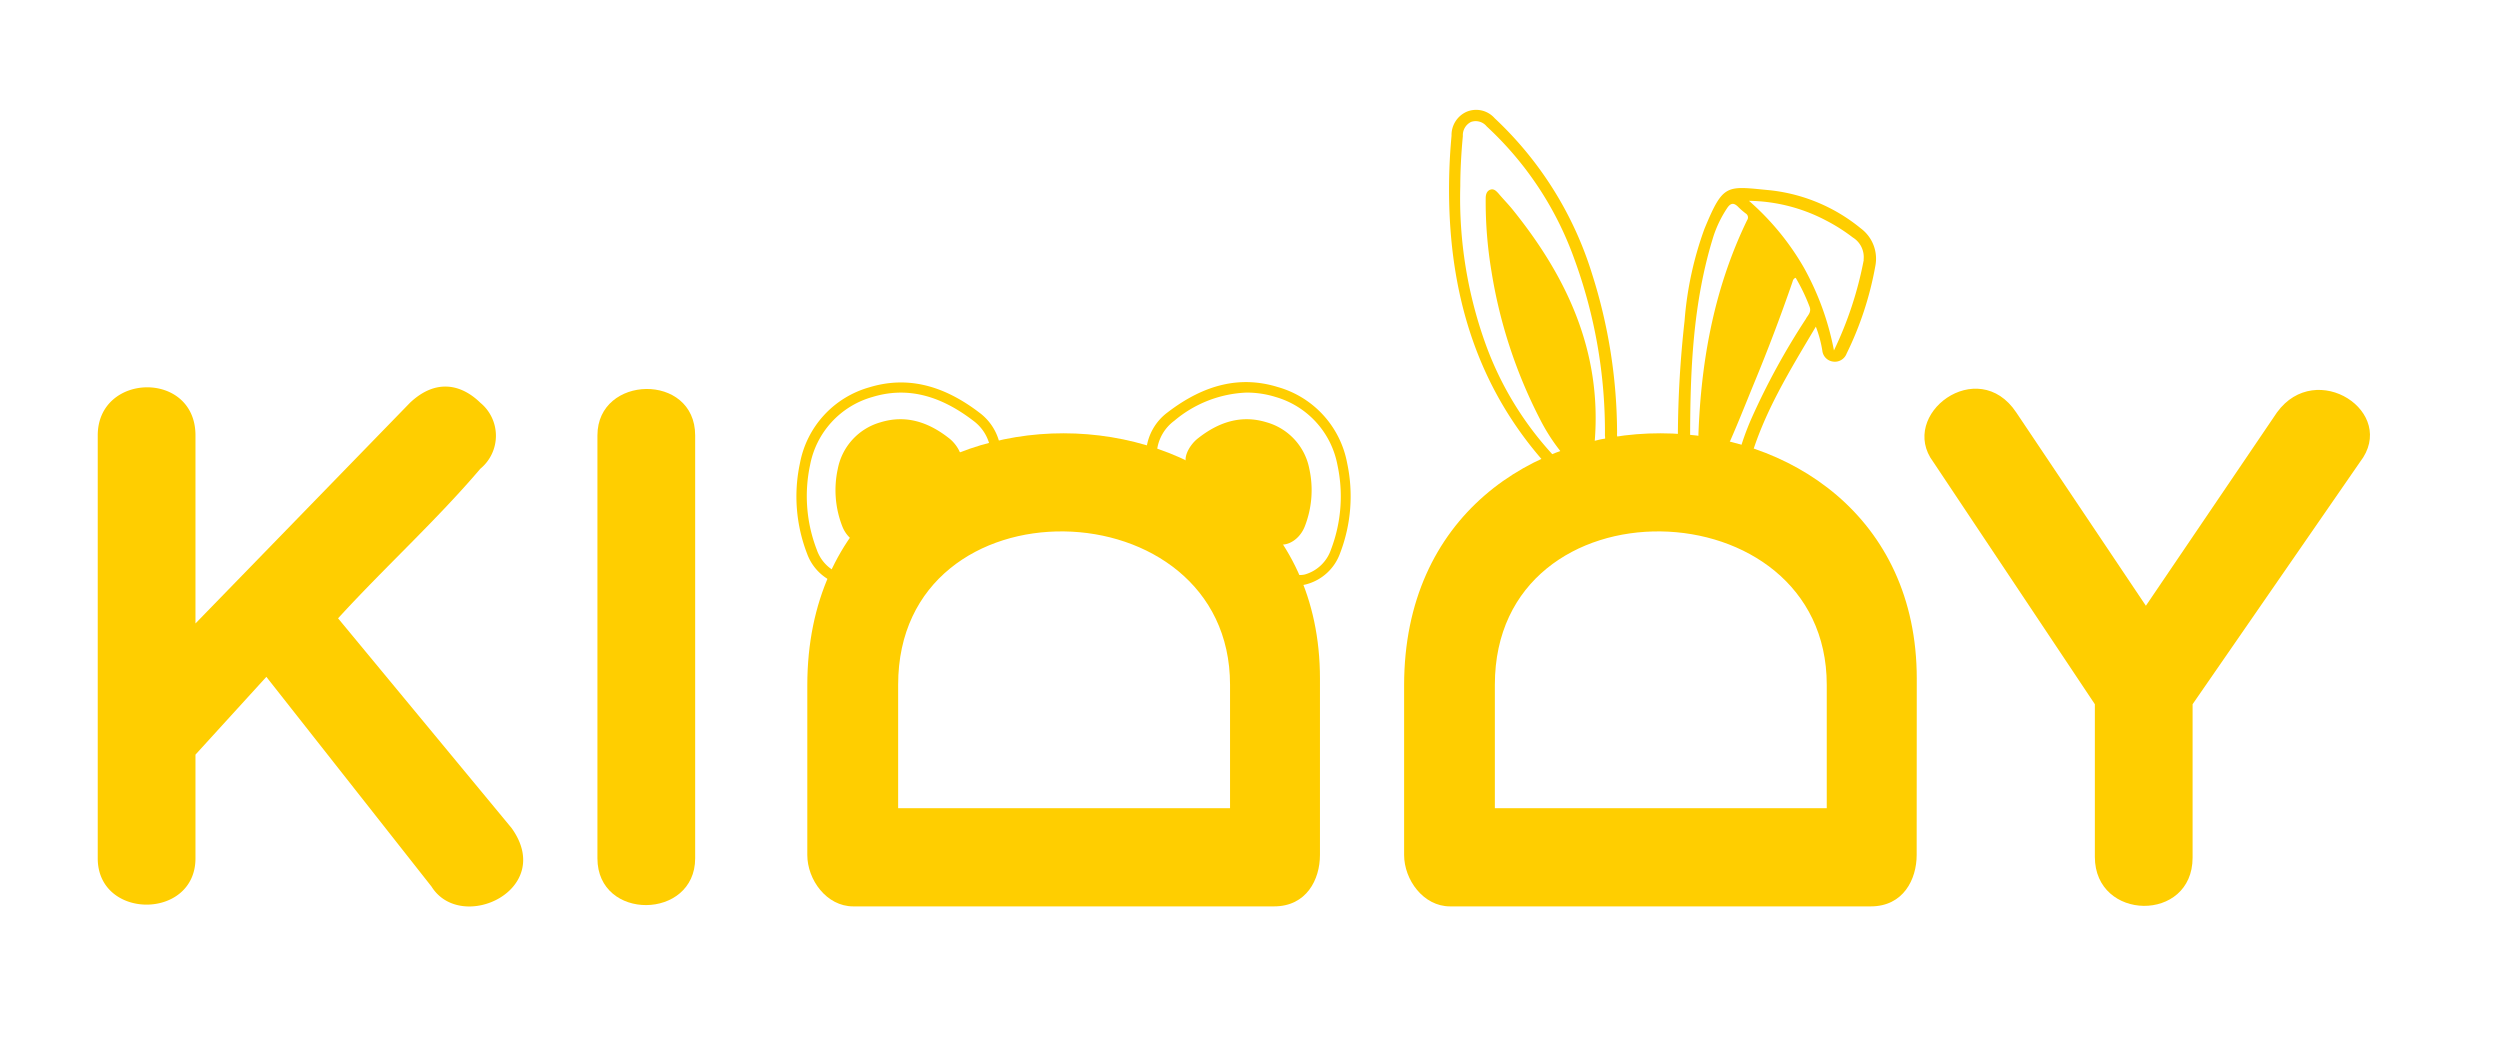 <svg id="Layer_1" data-name="Layer 1" xmlns="http://www.w3.org/2000/svg" viewBox="0 0 243 102"><defs><style>.cls-1{fill:#ffce00;}</style></defs><title>kiddy_yellow_logoArtboard 1</title><path class="cls-1" d="M25.89,65.79,19,73.35V83.43c0,6-9.5,6-9.5,0V42.32c0-6.12,9.5-6.34,9.5,0V60.6L39.85,39.15c2.52-2.38,5-1.8,6.84,0a4.15,4.15,0,0,1,0,6.41c-4.25,5-9.22,9.5-13.83,14.54L49.72,80.48c4.32,6-4.9,10.3-7.78,5.69Z"/><path class="cls-1" d="M58.07,42.32c0-5.91,9.5-6.12,9.5,0V83.43c0,6-9.5,6.12-9.5,0Z"/><path class="cls-1" d="M128.3,83.1c0,2.38-1.3,5-4.46,5H82.93c-2.59,0-4.46-2.59-4.46-5V66.61c0-32.91,49.83-32.19,49.83-.65Zm-41-4.54h32.26v-12c0-19.44-32.26-20.31-32.26,0Z"/><path class="cls-1" d="M186.3,83.1c0,2.38-1.3,5-4.46,5h-40.9c-2.59,0-4.46-2.59-4.46-5V66.61c0-32.91,49.83-32.19,49.83-.65Zm-41-4.54h32.26v-12c0-19.44-32.26-20.31-32.26,0Z"/><path class="cls-1" d="M187.92,44.91c-3.46-4.61,4.32-10.44,8.06-4.82l12.6,18.79,12.74-18.79c3.82-5.26,11.81,0,8.07,4.82L213.12,68.45V83.36c0,6.34-9.5,6.19-9.5-.07V68.45Z"/><path class="cls-1" d="M81.43,45.59a5.85,5.85,0,0,1,4.15-4.54c2.5-.77,4.7,0,6.67,1.55.91.7,1.69,2.21.86,2.8a64,64,0,0,0-7.74,7c-1.18,1.17-2.92.3-3.51-1.27A9.67,9.67,0,0,1,81.43,45.59Z"/><path class="cls-1" d="M82.41,56.9a3.3,3.3,0,0,1-.7-.08,4.8,4.8,0,0,1-3.26-3A15.43,15.43,0,0,1,77.76,45h0a9.48,9.48,0,0,1,6.73-7.35c3.6-1.1,7.11-.29,10.72,2.47a5.19,5.19,0,0,1,2.06,3.62,1.79,1.79,0,0,1-.75,1.49A87.78,87.78,0,0,0,85.81,54.8l-1.13,1.12A3.19,3.19,0,0,1,82.41,56.9ZM78.74,45.2a14.47,14.47,0,0,0,.65,8.23,3.79,3.79,0,0,0,2.54,2.42A2.15,2.15,0,0,0,84,55.21l1.13-1.12A88.58,88.58,0,0,1,95.95,44.4a.79.79,0,0,0,.33-.69,4.2,4.2,0,0,0-1.67-2.81c-3.34-2.56-6.55-3.31-9.82-2.31A8.52,8.52,0,0,0,78.74,45.2Z"/><path class="cls-1" d="M127.27,45.59a5.85,5.85,0,0,0-4.15-4.54c-2.5-.77-4.7,0-6.67,1.55-.91.7-1.69,2.21-.86,2.8a64,64,0,0,1,7.74,7c1.18,1.17,2.92.3,3.51-1.27A9.67,9.67,0,0,0,127.27,45.59Z"/><path class="cls-1" d="M126.29,56.9a3.18,3.18,0,0,1-2.27-1l-1.13-1.12a87.78,87.78,0,0,0-10.72-9.58,1.79,1.79,0,0,1-.75-1.49,5.19,5.19,0,0,1,2.06-3.62c3.61-2.77,7.12-3.58,10.72-2.47A9.48,9.48,0,0,1,130.94,45h0a15.43,15.43,0,0,1-.69,8.79,4.8,4.8,0,0,1-3.26,3A3.3,3.3,0,0,1,126.29,56.9Zm-5.15-18.74a11.57,11.57,0,0,0-7,2.74,4.2,4.2,0,0,0-1.67,2.81.79.79,0,0,0,.33.69,88.58,88.58,0,0,1,10.85,9.69l1.13,1.12a2.16,2.16,0,0,0,2.05.63,3.78,3.78,0,0,0,2.54-2.42A14.47,14.47,0,0,0,130,45.2a8.52,8.52,0,0,0-6-6.61A9.42,9.42,0,0,0,121.14,38.16Z"/><circle class="cls-1" cx="167.44" cy="38.91" r="1.88" transform="translate(18.35 124.49) rotate(-42.94)"/><path class="cls-1" d="M150.37,45.42a.87.87,0,0,1,.24.27c.15.26.28.53.42.79a16.2,16.2,0,0,1,6.46-2.5c0-.32-.09-.63-.16-.95a1,1,0,0,1,0-.24,1.16,1.16,0,0,1-.15-.69,51.18,51.18,0,0,0-2.43-15.47,34.78,34.78,0,0,0-9.47-15.14,2.4,2.4,0,0,0-2.74-.62,2.47,2.47,0,0,0-1.45,2.32,56.19,56.19,0,0,0-.23,6.45c.21,9.51,2.89,18.12,9.3,25.35A.76.76,0,0,1,150.37,45.42Zm-8.43-27.35c0-1.31.08-3.08.25-4.85a1.43,1.43,0,0,1,.8-1.37,1.38,1.38,0,0,1,1.52.44A32.38,32.38,0,0,1,153,25.11a48.74,48.74,0,0,1,3,17.23,2.42,2.42,0,0,1,0,.65c-.11.4-.51.33-.79.35s-.21-.29-.2-.48c.69-8.7-2.7-15.95-8-22.51-.43-.53-.9-1-1.36-1.55-.21-.23-.45-.49-.8-.36s-.44.48-.44.85a41,41,0,0,0,.56,7.08,47.7,47.7,0,0,0,4.7,14.34,18.43,18.43,0,0,0,2,3.14c.16.19.64.37.31.72s-.63.07-.91-.22a31.81,31.81,0,0,1-6.59-10.69A41.77,41.77,0,0,1,141.94,18.08Z"/><path class="cls-1" d="M180.87,22.2a16.75,16.75,0,0,0-8.76-3.7c-4.33-.41-4.58-.74-6.44,3.75a33.58,33.58,0,0,0-1.93,8.94,103.77,103.77,0,0,0-.65,11.12.83.83,0,0,1-.14.56,4.88,4.88,0,0,1,.2,1.26,16.25,16.25,0,0,1,6.1,2.56.87.87,0,0,1,.13-.17l.71-.71a1.39,1.39,0,0,1,0-1c1.33-4.68,3.86-8.76,6.41-13.06a11.58,11.58,0,0,1,.63,2.33,1.2,1.2,0,0,0,1,1.06,1.22,1.22,0,0,0,1.36-.77,32.09,32.09,0,0,0,2.79-8.5A3.67,3.67,0,0,0,180.87,22.2ZM165,43.37c-.4,0-.72,0-.72-.59,0-6.69.25-13.36,2.27-19.82a11.31,11.31,0,0,1,1.3-2.69c.38-.59.7-.58,1.14-.12a7,7,0,0,0,.71.61.45.45,0,0,1,.12.64c-3.33,6.87-4.58,14.2-4.76,21.76A.9.9,0,0,1,165,43.37Zm10.57-12.43a69,69,0,0,0-5.33,9.74,26.1,26.1,0,0,0-1.3,3.69c-.06.23,0,.85-.56.5-.37-.21-1-.23-.66-1,1-2.19,1.87-4.41,2.78-6.63q2-4.83,3.71-9.78c.06-.17.08-.37.33-.46a18.08,18.08,0,0,1,1.36,2.84C176.07,30.32,175.76,30.62,175.55,30.95Zm5.59-5.69a35.58,35.58,0,0,1-2.9,8.81A26.92,26.92,0,0,0,175.33,26,25.47,25.47,0,0,0,170,19.52a16.53,16.53,0,0,1,7.49,1.91,17.18,17.18,0,0,1,2.6,1.65A2.24,2.24,0,0,1,181.14,25.26Z"/></svg>
